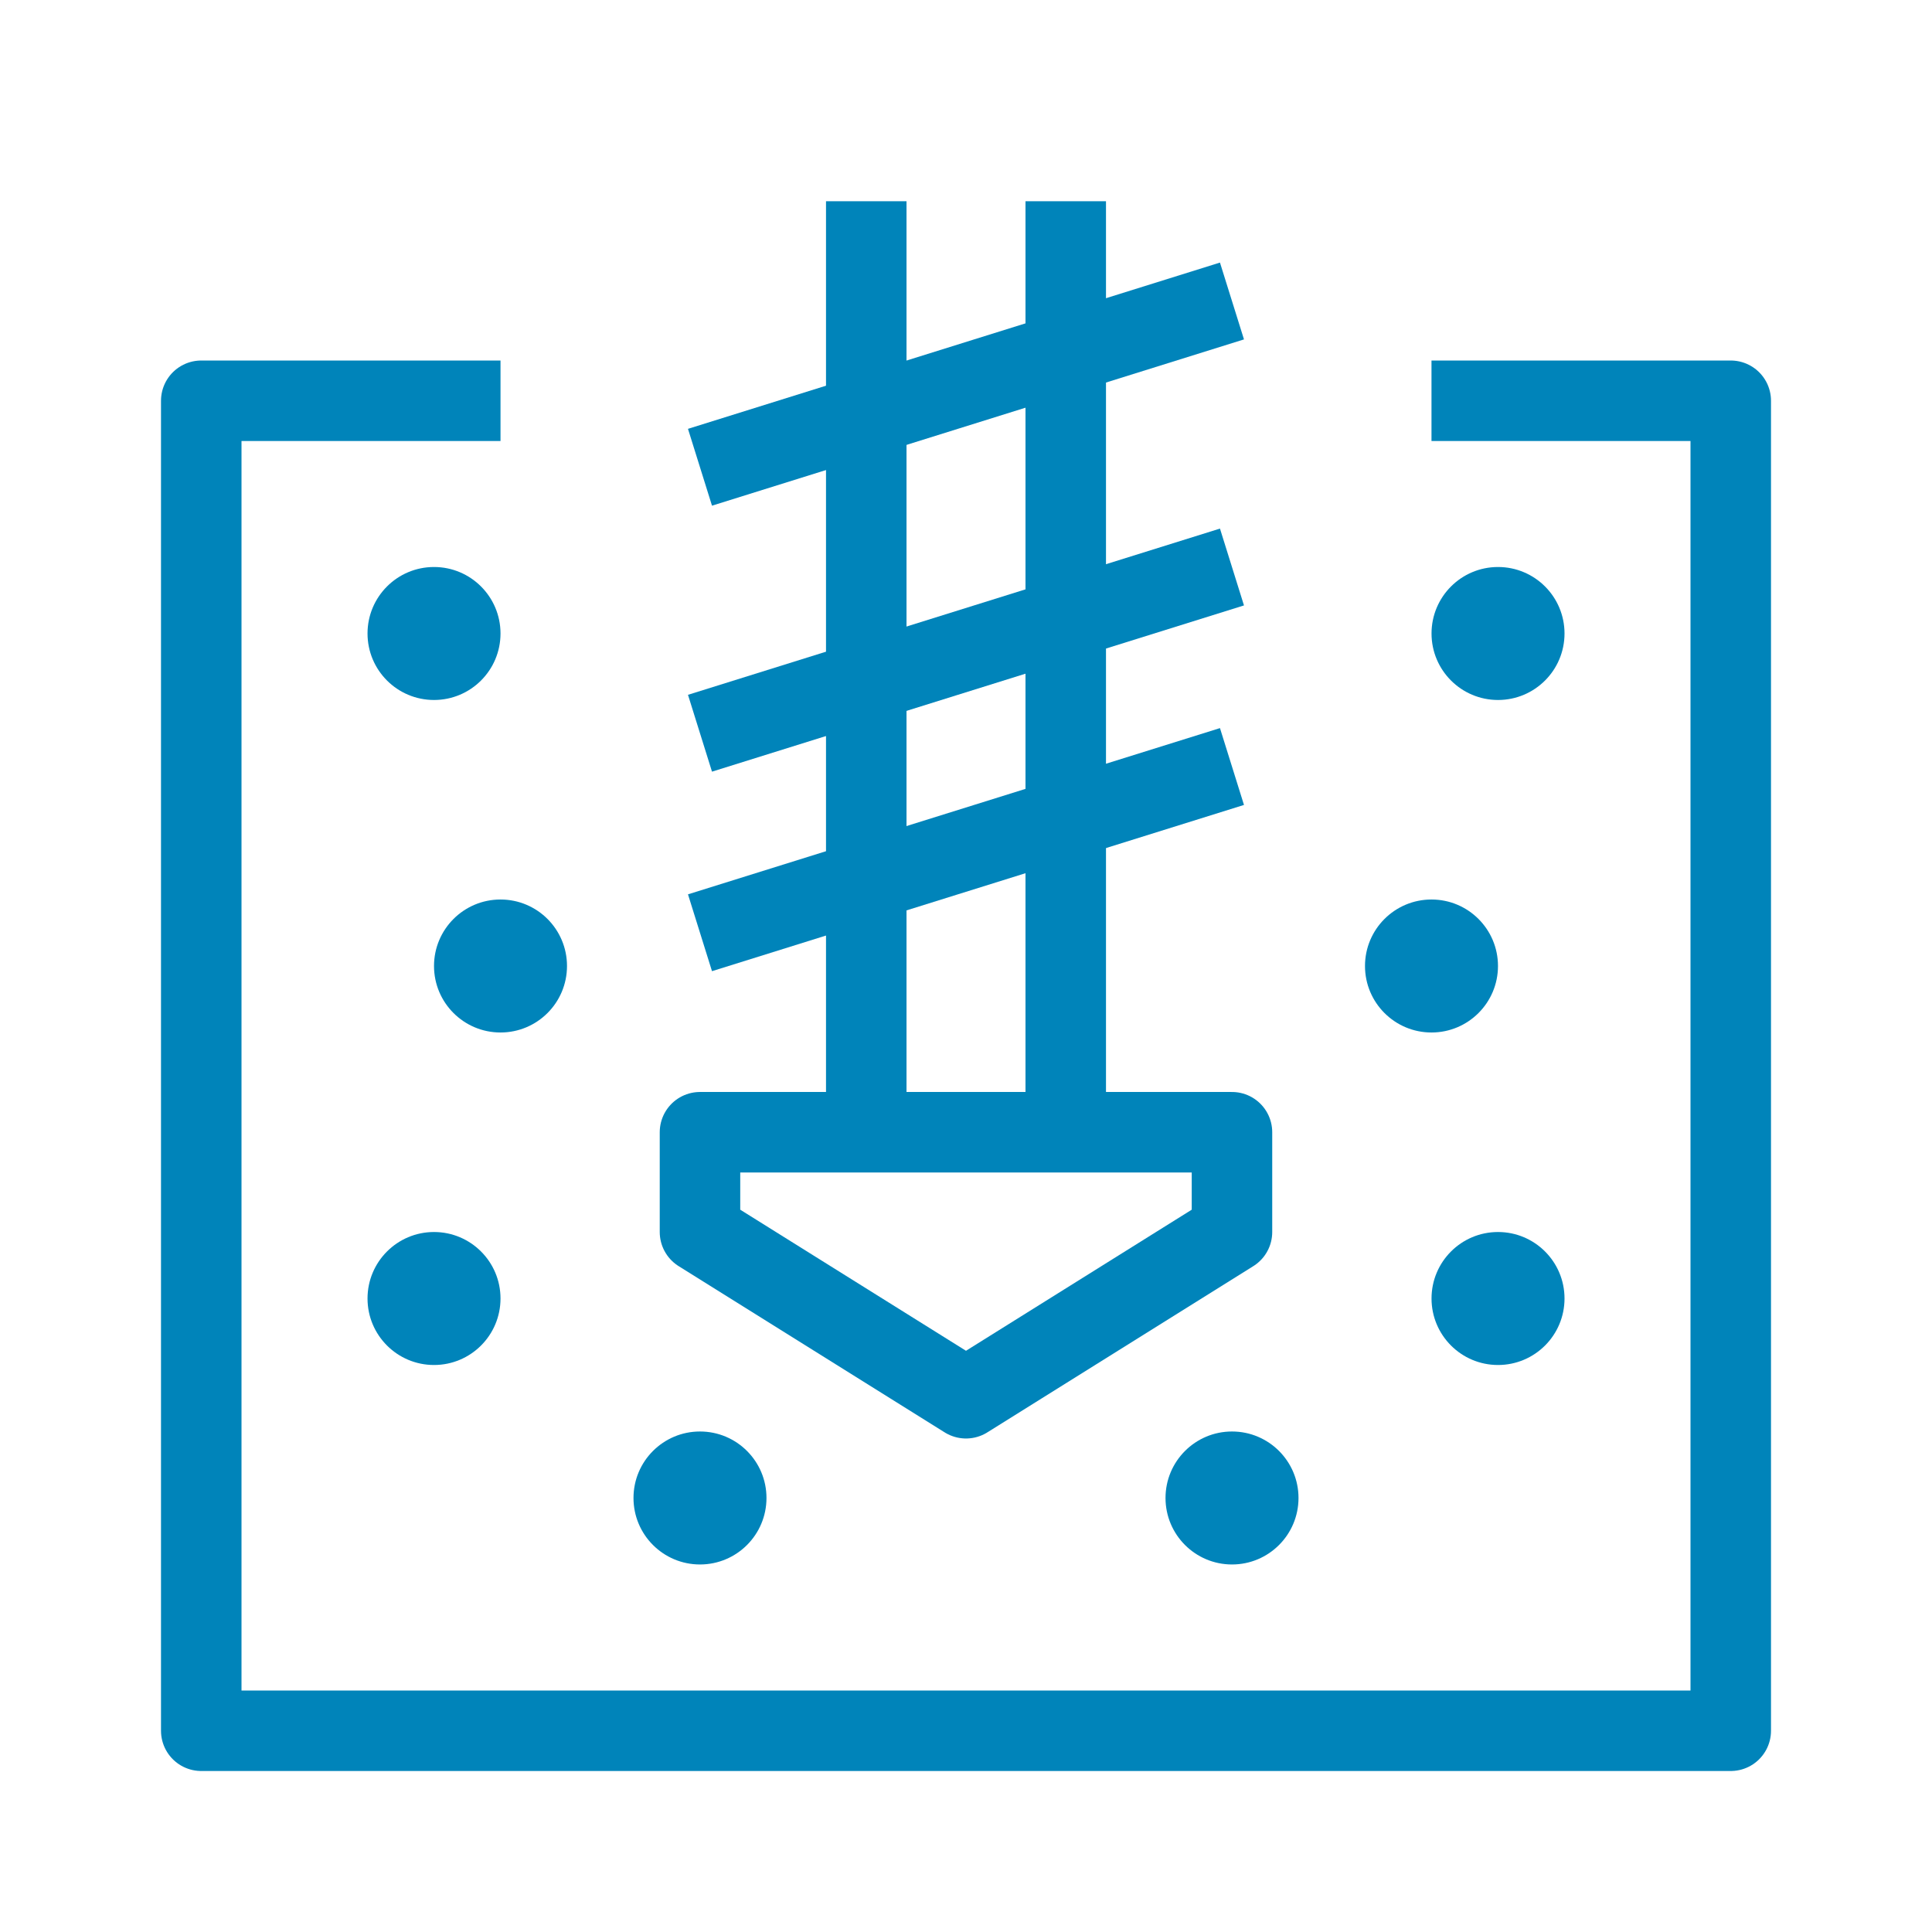 <svg width="48" height="48" viewBox="0 0 48 48" fill="none" xmlns="http://www.w3.org/2000/svg">
<path d="M12.435 9.957H5V43H43V9.957H35.565" stroke="#0084BA" stroke-width="2" stroke-linejoin="round"/>
<path d="M21.522 5V27.304" stroke="#0084BA" stroke-width="2" stroke-linejoin="round"/>
<path d="M30.608 28.13H17.391V30.609L24 34.739L30.608 30.609V28.13Z" stroke="#0084BA" stroke-width="2" stroke-linejoin="round"/>
<path d="M17.391 11.609L30.608 7.478" stroke="#0084BA" stroke-width="2" stroke-linejoin="round"/>
<path d="M17.391 18.217L30.608 14.087" stroke="#0084BA" stroke-width="2" stroke-linejoin="round"/>
<path d="M17.391 23.174L30.608 19.044" stroke="#0084BA" stroke-width="2" stroke-linejoin="round"/>
<path d="M26.478 5V27.304" stroke="#0084BA" stroke-width="2" stroke-linejoin="round"/>
<circle cx="10.783" cy="15.739" r="1.652" fill="#0084BA"/>
<circle cx="12.435" cy="24" r="1.652" fill="#0084BA"/>
<circle cx="10.783" cy="32.261" r="1.652" fill="#0084BA"/>
<circle cx="17.391" cy="37.217" r="1.652" fill="#0084BA"/>
<circle cx="1.652" cy="1.652" r="1.652" transform="matrix(-1 0 0 1 38.87 14.087)" fill="#0084BA"/>
<circle cx="1.652" cy="1.652" r="1.652" transform="matrix(-1 0 0 1 37.217 22.348)" fill="#0084BA"/>
<circle cx="1.652" cy="1.652" r="1.652" transform="matrix(-1 0 0 1 38.87 30.609)" fill="#0084BA"/>
<circle cx="1.652" cy="1.652" r="1.652" transform="matrix(-1 0 0 1 32.261 35.565)" fill="#0084BA"/>
</svg>
